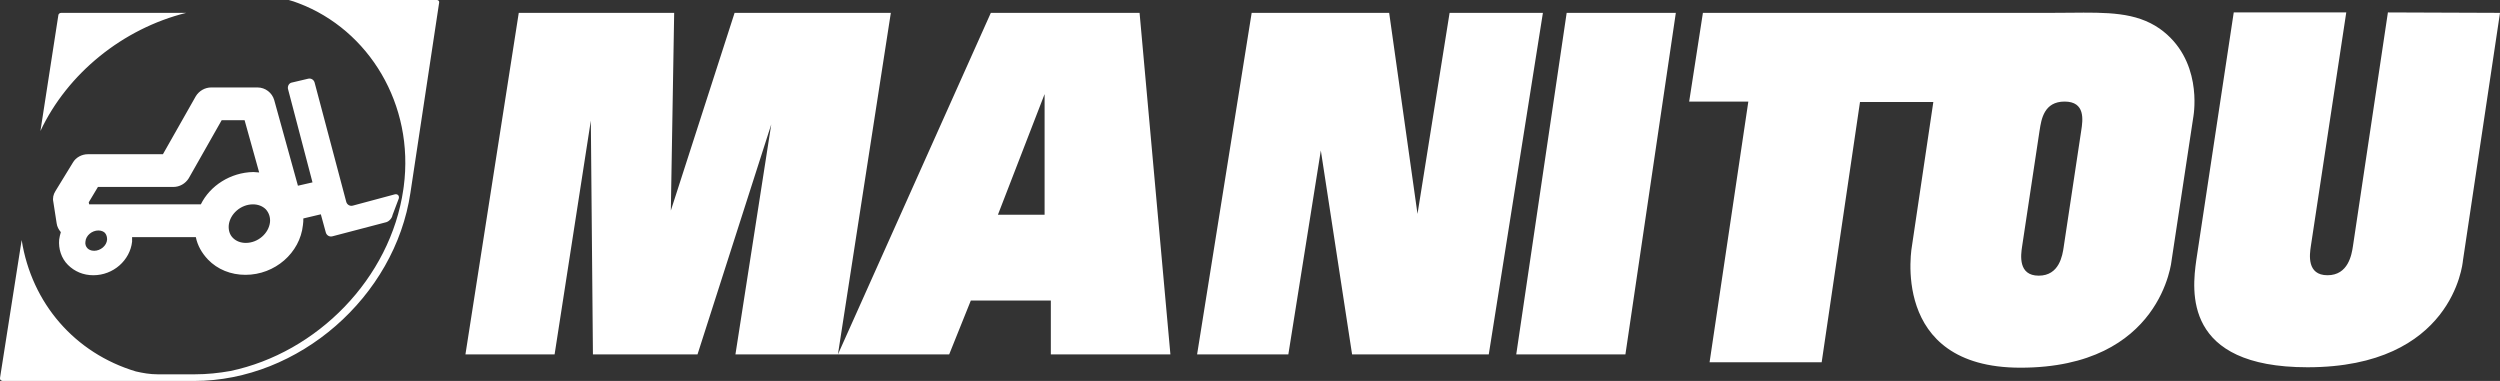<svg width="105" height="16" viewBox="0 0 105 16" fill="none" xmlns="http://www.w3.org/2000/svg">
<rect x="0" y="0" width="105" height="16" fill="#333333" stroke="none"/>
<path fill-rule="evenodd" clip-rule="evenodd" d="M41.913 9.018H43.873V3.952L41.913 9.018ZM47.862 0.54L49.157 14.886H44.135V12.622H40.775L39.865 14.886H35.193L35.193 14.886H30.888L32.393 5.223L29.295 14.886H24.903L24.815 5.066L23.293 14.886H19.548L21.788 0.54H28.315L28.175 8.844L30.853 0.54H37.415L35.193 14.885L41.615 0.54H47.862ZM54.11 14.886H50.278L52.57 0.54H58.345L59.535 8.984L60.883 0.54H64.802L62.528 14.886H56.788L55.475 6.32L54.11 14.886ZM68.267 14.886H63.682L65.8 0.54H70.385L68.267 14.886ZM103.442 10.951L105 0.54L100.292 0.522L98.823 10.342C98.77 10.69 98.63 11.56 97.755 11.56C96.88 11.56 97.002 10.69 97.055 10.342L98.543 0.522H93.817L92.243 10.934C92.067 12.205 91.683 15.425 96.915 15.425C103.009 15.425 103.43 11.078 103.442 10.954C103.442 10.952 103.442 10.951 103.442 10.951ZM86.676 10.369L86.677 10.359L87.412 5.484C87.483 5.032 87.588 4.266 86.713 4.266C85.85 4.266 85.736 5.009 85.666 5.464L85.662 5.484L84.927 10.359C84.875 10.707 84.752 11.578 85.627 11.578C86.494 11.578 86.623 10.724 86.676 10.369ZM86.934 0.535C88.518 0.519 89.702 0.508 90.703 1.201C92.509 2.478 92.149 4.727 92.122 4.899C92.121 4.906 92.12 4.909 92.12 4.91L91.21 10.916C91.21 10.916 90.808 15.443 84.858 15.443C79.31 15.443 80.308 10.289 80.308 10.289L81.2 4.283H78.12L76.51 15.216H71.802L73.43 4.266H70.945L71.522 0.54H86.17C86.435 0.54 86.689 0.537 86.934 0.535ZM2.572 0.54H7.822C5.162 1.201 2.835 3.082 1.698 5.502L2.45 0.644C2.45 0.592 2.502 0.54 2.572 0.54ZM0.035 15.965C-5.36442e-07 15.948 0 15.913 0 15.878L0.91 10.081C1.33 12.744 3.15 14.834 5.705 15.6C6.003 15.669 6.3 15.721 6.615 15.721H8.19C8.697 15.721 9.188 15.669 9.678 15.582C13.318 14.816 16.398 11.7 16.94 7.956C16.94 7.928 16.945 7.904 16.95 7.883C16.954 7.866 16.957 7.85 16.957 7.835C17.413 4.387 15.488 1.254 12.547 0.139L12.547 0.139C12.408 0.087 12.268 0.035 12.127 0H18.358C18.375 0 18.41 0.017 18.427 0.035C18.445 0.052 18.445 0.07 18.445 0.104V0.104L17.238 8.096C16.59 12.466 12.547 16 8.155 16H0.105C0.087 16 0.052 15.983 0.035 15.965ZM14.823 8.635L16.573 8.165C16.695 8.13 16.783 8.218 16.748 8.339L16.485 9.036C16.468 9.158 16.345 9.297 16.223 9.332L13.965 9.924C13.843 9.959 13.72 9.889 13.685 9.767L13.475 9.001L12.74 9.175C12.74 9.262 12.74 9.349 12.723 9.454C12.6 10.62 11.55 11.543 10.308 11.543C9.695 11.543 9.135 11.317 8.733 10.899C8.47 10.62 8.295 10.307 8.225 9.959H5.548V10.011V10.15C5.46 10.934 4.76 11.56 3.92 11.56C3.5 11.56 3.133 11.404 2.853 11.125C2.573 10.847 2.45 10.446 2.485 10.063C2.503 9.959 2.52 9.854 2.555 9.75C2.468 9.645 2.398 9.523 2.38 9.384L2.24 8.479C2.205 8.322 2.24 8.165 2.328 8.026L3.063 6.825C3.185 6.616 3.43 6.477 3.693 6.477H6.843C7.158 5.919 8.225 4.039 8.225 4.039C8.365 3.813 8.61 3.673 8.873 3.673H10.815C11.148 3.673 11.428 3.9 11.515 4.196L12.513 7.8C12.548 7.791 12.683 7.761 12.819 7.73C12.954 7.7 13.09 7.669 13.125 7.66L12.093 3.726C12.075 3.604 12.145 3.482 12.268 3.465L12.933 3.308C13.055 3.273 13.178 3.343 13.213 3.465L14.543 8.479C14.578 8.601 14.7 8.67 14.823 8.635ZM10.325 10.202C10.833 10.202 11.288 9.802 11.34 9.332C11.358 9.14 11.305 8.949 11.165 8.792C11.025 8.653 10.833 8.583 10.623 8.583C10.115 8.583 9.66 8.984 9.608 9.454C9.59 9.663 9.643 9.854 9.783 9.993C9.923 10.133 10.115 10.202 10.325 10.202ZM3.745 8.583H8.435C8.82 7.8 9.678 7.243 10.64 7.225C10.684 7.225 10.723 7.23 10.763 7.234C10.802 7.238 10.841 7.243 10.885 7.243L10.273 5.049H9.31C8.995 5.606 7.928 7.486 7.928 7.486C7.788 7.713 7.543 7.852 7.28 7.852H4.113L3.728 8.496C3.728 8.514 3.732 8.527 3.736 8.54C3.741 8.553 3.745 8.566 3.745 8.583ZM3.955 10.533C4.218 10.533 4.48 10.324 4.498 10.063C4.498 9.959 4.48 9.872 4.41 9.784C4.358 9.732 4.27 9.68 4.13 9.68C3.868 9.68 3.605 9.889 3.588 10.15C3.57 10.255 3.605 10.359 3.675 10.429C3.728 10.481 3.815 10.533 3.955 10.533Z" fill="white"/>
</svg>
